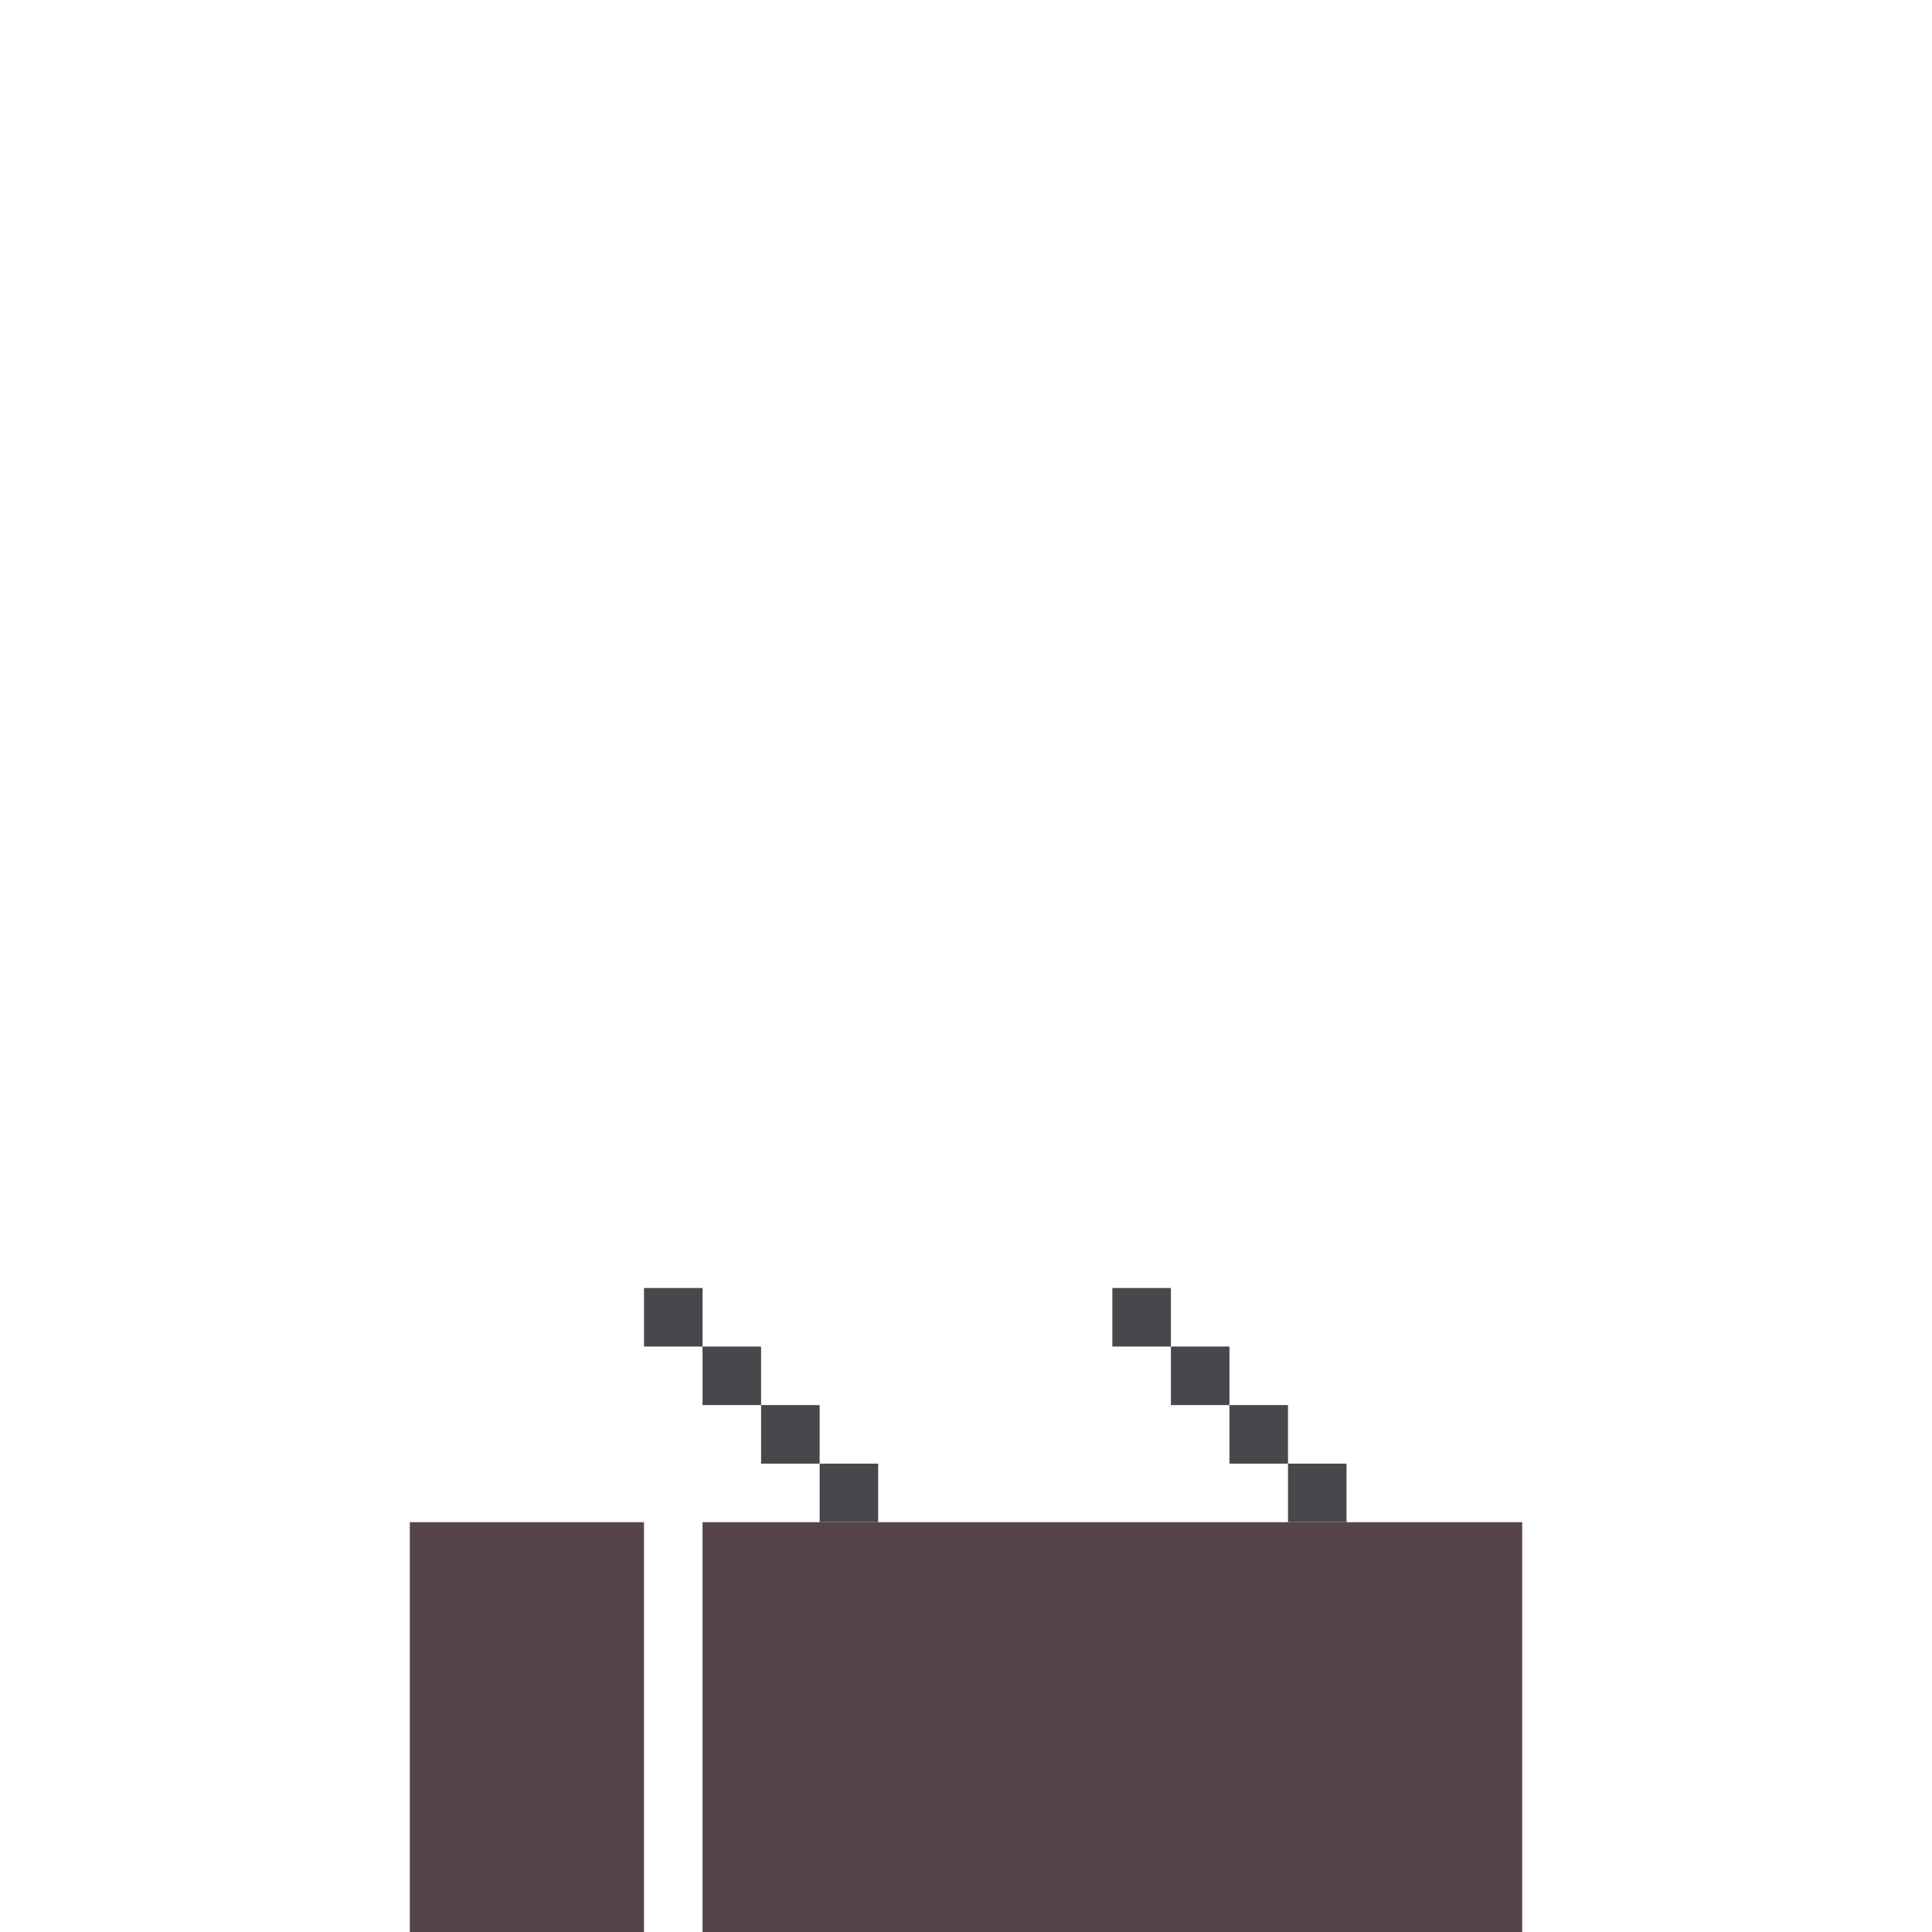 <svg width="330px" height="330px" viewBox="0 0 330 330" version="1.1" xmlns="http://www.w3.org/2000/svg" xmlns:xlink="http://www.w3.org/1999/xlink">
    <g stroke="none" stroke-width="1" fill="none" fill-rule="evenodd">
        <rect fill="#564548" x="70" y="260" width="40" height="70"></rect>
        <rect fill="#47484C" x="110" y="220" width="10" height="10"></rect>
        <rect fill="#47484C" x="190" y="220" width="10" height="10"></rect>
        <rect fill="#47484C" x="120" y="230" width="10" height="10"></rect>
        <rect fill="#47484C" x="200" y="230" width="10" height="10"></rect>
        <rect fill="#47484C" x="130" y="240" width="10" height="10"></rect>
        <rect fill="#47484C" x="210" y="240" width="10" height="10"></rect>
        <rect fill="#47484C" x="140" y="250" width="10" height="10"></rect>
        <rect fill="#47484C" x="220" y="250" width="10" height="10"></rect>
        <rect fill="#564548" x="120" y="260" width="140" height="70"></rect>
    </g>
</svg>